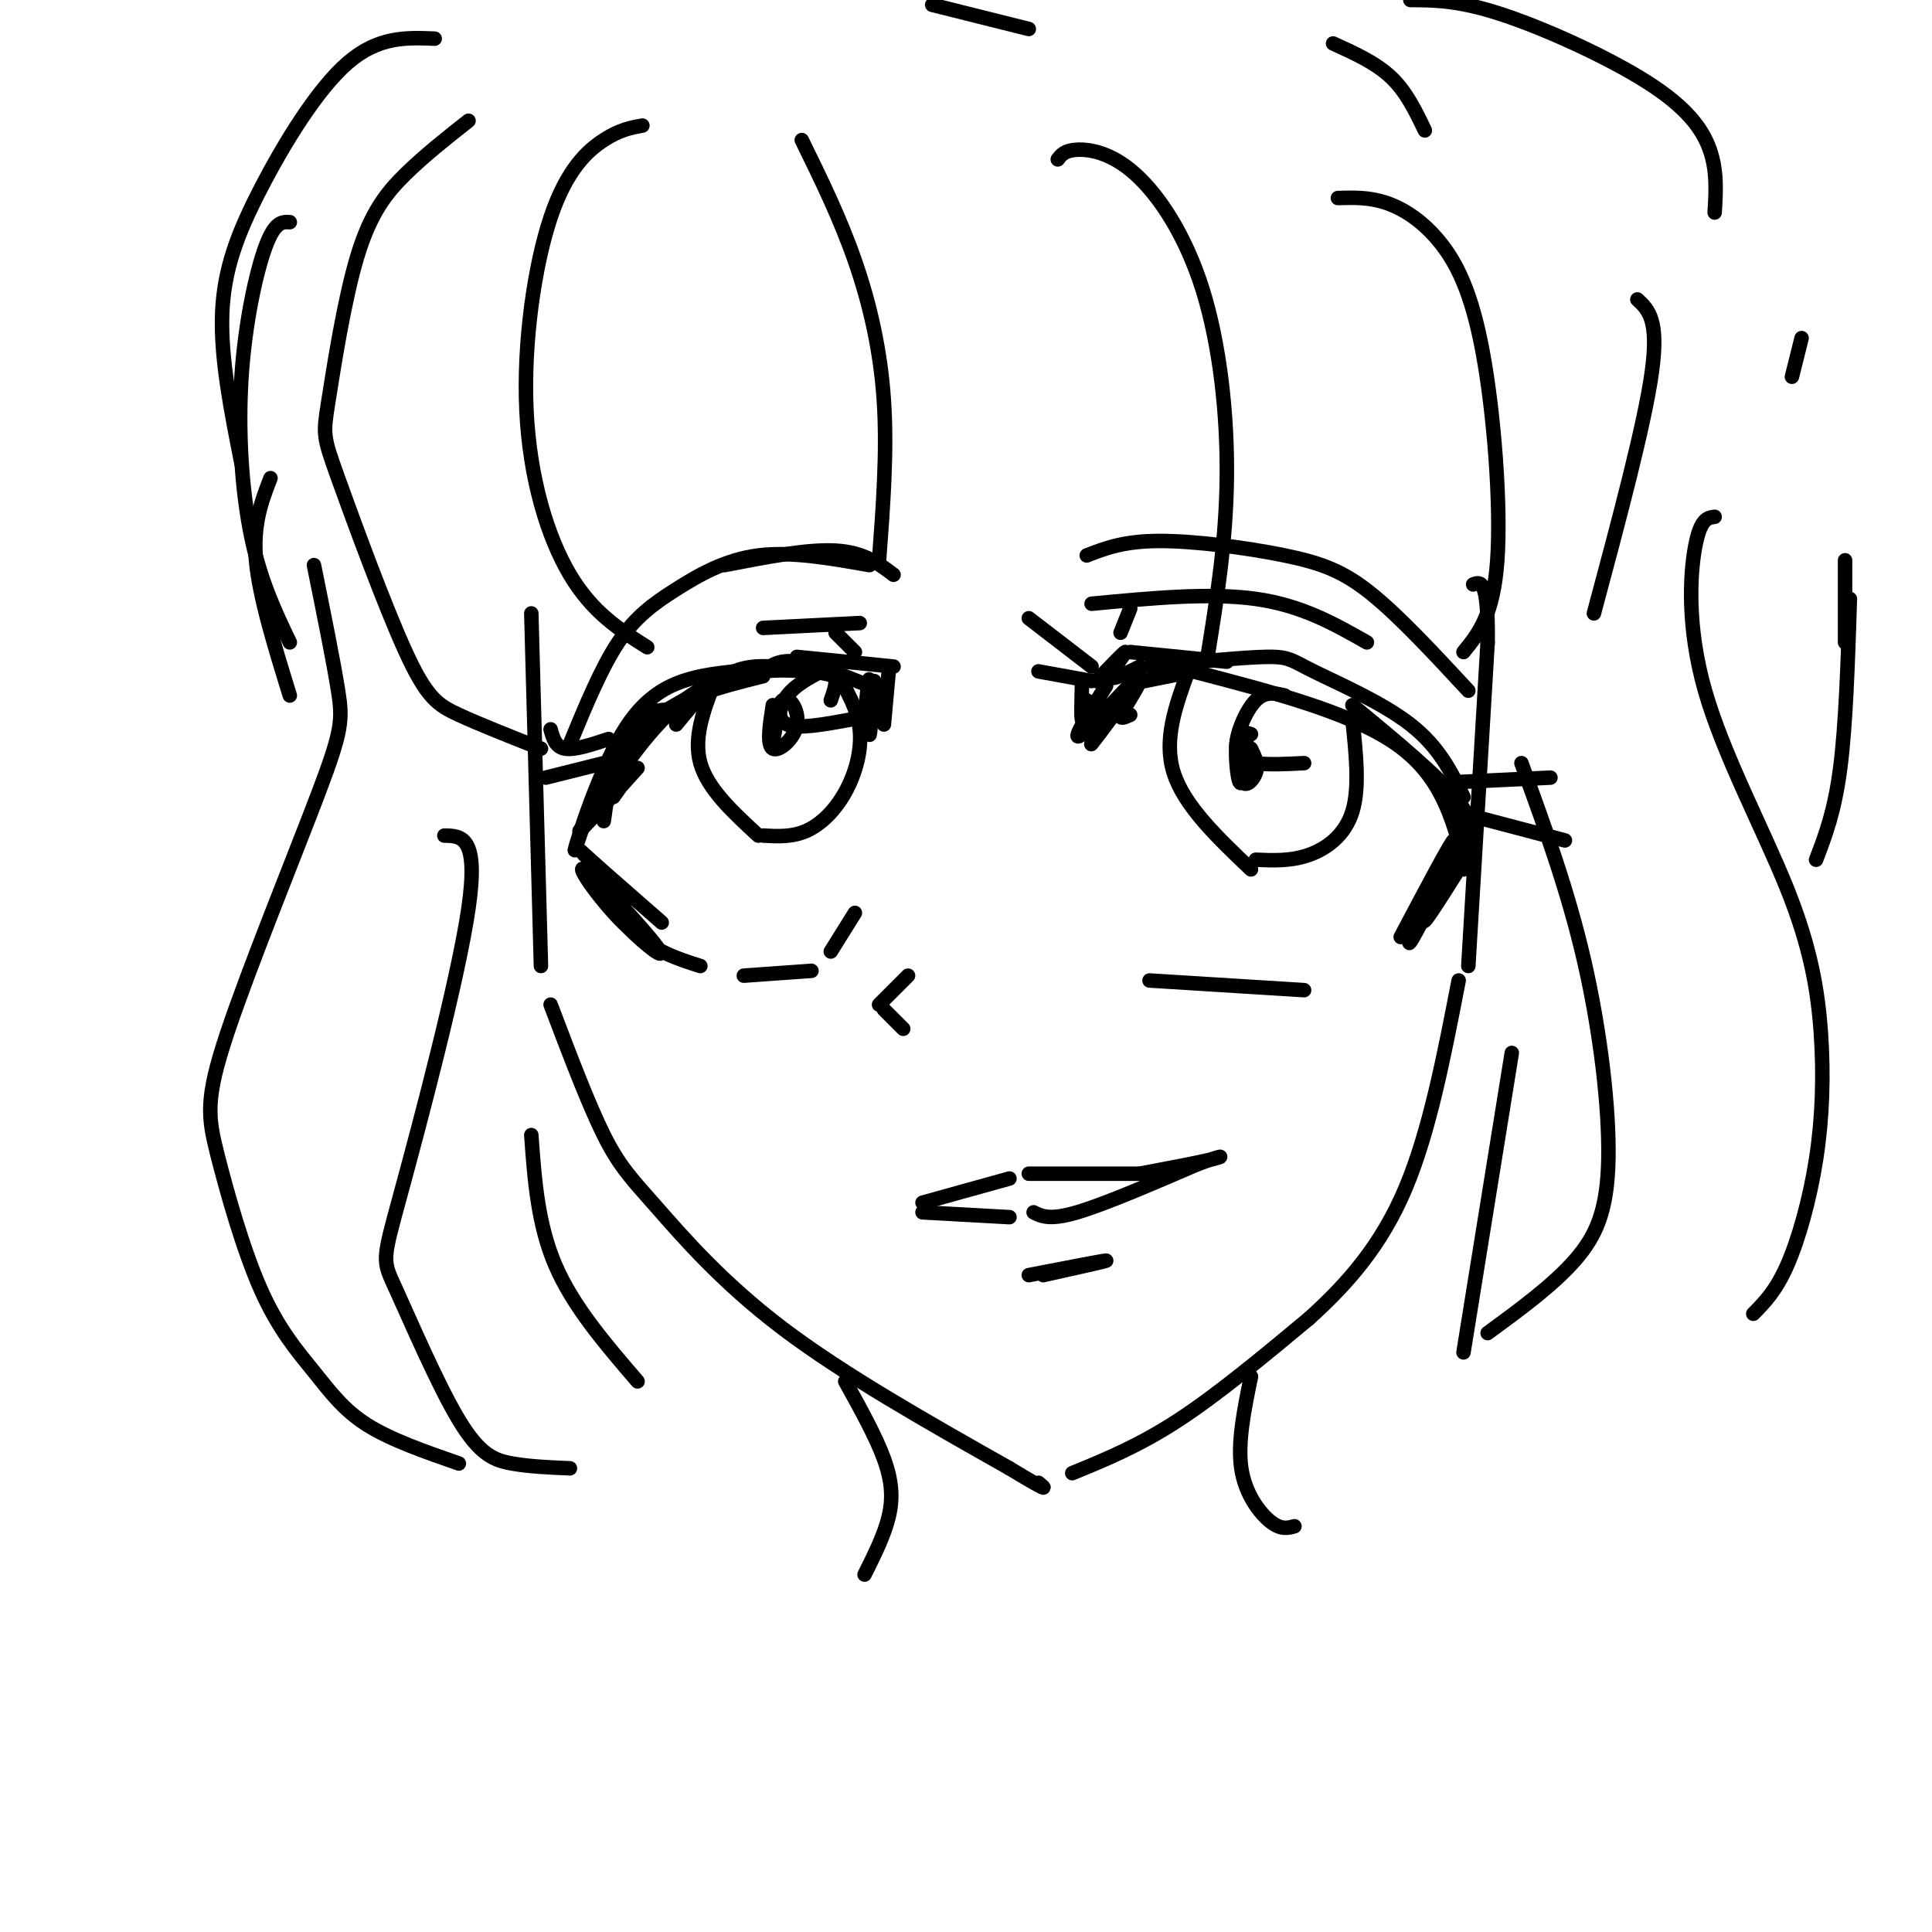 <svg viewBox='0 0 400 400' version='1.1' xmlns='http://www.w3.org/2000/svg' xmlns:xlink='http://www.w3.org/1999/xlink'><g fill='none' stroke='rgb(0,0,0)' stroke-width='3' stroke-linecap='round' stroke-linejoin='round'><path d=''/><path d='M110,127c0.000,0.000 2.000,73.000 2,73'/><path d='M114,208c3.899,10.286 7.798,20.571 11,27c3.202,6.429 5.708,9.000 11,15c5.292,6.000 13.369,15.429 26,25c12.631,9.571 29.815,19.286 47,29'/><path d='M209,304c8.833,5.333 7.417,4.167 6,3'/><path d='M222,305c6.917,-2.833 13.833,-5.667 22,-11c8.167,-5.333 17.583,-13.167 27,-21'/><path d='M271,273c8.156,-7.356 15.044,-15.244 20,-27c4.956,-11.756 7.978,-27.378 11,-43'/><path d='M304,200c0.000,0.000 4.000,-67.000 4,-67'/><path d='M308,133c0.167,-13.167 -1.417,-12.583 -3,-12'/><path d='M97,25c-4.534,3.576 -9.068,7.152 -13,11c-3.932,3.848 -7.261,7.969 -10,17c-2.739,9.031 -4.889,22.972 -6,30c-1.111,7.028 -1.184,7.141 2,16c3.184,8.859 9.627,26.462 14,36c4.373,9.538 6.678,11.011 11,13c4.322,1.989 10.661,4.495 17,7'/><path d='M133,26c-2.333,0.421 -4.667,0.842 -8,3c-3.333,2.158 -7.667,6.053 -11,16c-3.333,9.947 -5.667,25.947 -5,40c0.667,14.053 4.333,26.158 9,34c4.667,7.842 10.333,11.421 16,15'/><path d='M166,29c3.956,8.067 7.911,16.133 11,25c3.089,8.867 5.311,18.533 6,29c0.689,10.467 -0.156,21.733 -1,33'/><path d='M219,33c0.710,-0.936 1.419,-1.872 4,-2c2.581,-0.128 7.032,0.553 12,5c4.968,4.447 10.453,12.659 14,24c3.547,11.341 5.156,25.812 5,39c-0.156,13.188 -2.078,25.094 -4,37'/><path d='M277,41c3.219,-0.099 6.437,-0.198 10,1c3.563,1.198 7.470,3.692 11,8c3.530,4.308 6.681,10.429 9,23c2.319,12.571 3.805,31.592 3,43c-0.805,11.408 -3.903,15.204 -7,19'/><path d='M339,62c2.250,2.083 4.500,4.167 3,15c-1.500,10.833 -6.750,30.417 -12,50'/><path d='M65,117c2.020,9.977 4.041,19.954 5,26c0.959,6.046 0.858,8.160 -4,21c-4.858,12.840 -14.473,36.406 -19,50c-4.527,13.594 -3.964,17.214 -2,25c1.964,7.786 5.331,19.736 9,28c3.669,8.264 7.642,12.840 11,17c3.358,4.160 6.102,7.903 11,11c4.898,3.097 11.949,5.549 19,8'/><path d='M92,173c3.581,0.065 7.162,0.129 5,15c-2.162,14.871 -10.068,44.548 -14,59c-3.932,14.452 -3.889,13.678 -1,20c2.889,6.322 8.624,19.741 13,27c4.376,7.259 7.393,8.360 11,9c3.607,0.640 7.803,0.820 12,1'/><path d='M110,235c0.667,9.250 1.333,18.500 5,27c3.667,8.500 10.333,16.250 17,24'/><path d='M355,107c-1.458,0.184 -2.915,0.368 -4,6c-1.085,5.632 -1.796,16.714 2,30c3.796,13.286 12.100,28.778 17,41c4.900,12.222 6.396,21.173 7,30c0.604,8.827 0.317,17.530 -1,26c-1.317,8.470 -3.662,16.706 -6,22c-2.338,5.294 -4.669,7.647 -7,10'/><path d='M315,158c4.827,13.226 9.655,26.452 13,41c3.345,14.548 5.208,30.417 5,41c-0.208,10.583 -2.488,15.881 -7,21c-4.512,5.119 -11.256,10.060 -18,15'/><path d='M313,218c0.000,0.000 -10.000,62.000 -10,62'/><path d='M383,124c-0.417,13.000 -0.833,26.000 -2,35c-1.167,9.000 -3.083,14.000 -5,19'/><path d='M382,116c0.000,0.000 0.000,17.000 0,17'/><path d='M371,78c0.000,0.000 2.000,-8.000 2,-8'/><path d='M355,44c0.268,-4.310 0.536,-8.619 -1,-13c-1.536,-4.381 -4.875,-8.833 -13,-14c-8.125,-5.167 -21.036,-11.048 -30,-14c-8.964,-2.952 -13.982,-2.976 -19,-3'/><path d='M295,27c-1.917,-4.000 -3.833,-8.000 -7,-11c-3.167,-3.000 -7.583,-5.000 -12,-7'/><path d='M213,6c0.000,0.000 -20.000,-5.000 -20,-5'/><path d='M90,8c-5.833,-0.238 -11.667,-0.476 -18,5c-6.333,5.476 -13.167,16.667 -18,26c-4.833,9.333 -7.667,16.810 -8,26c-0.333,9.190 1.833,20.095 4,31'/><path d='M60,46c-1.536,-0.089 -3.071,-0.179 -5,5c-1.929,5.179 -4.250,15.625 -5,27c-0.750,11.375 0.071,23.679 2,33c1.929,9.321 4.964,15.661 8,22'/><path d='M56,99c-1.833,4.750 -3.667,9.500 -3,17c0.667,7.500 3.833,17.750 7,28'/><path d='M225,115c3.815,-1.488 7.631,-2.976 15,-3c7.369,-0.024 18.292,1.417 26,3c7.708,1.583 12.202,3.310 18,8c5.798,4.690 12.899,12.345 20,20'/><path d='M180,117c-8.095,-1.435 -16.190,-2.869 -23,-2c-6.810,0.869 -12.333,4.042 -17,7c-4.667,2.958 -8.476,5.702 -12,11c-3.524,5.298 -6.762,13.149 -10,21'/><path d='M227,141c3.000,-3.133 6.000,-6.267 6,-6c0.000,0.267 -3.000,3.933 -3,5c-0.000,1.067 3.000,-0.467 6,-2'/><path d='M234,135c0.000,0.000 20.000,2.000 20,2'/><path d='M238,138c9.542,-0.946 19.083,-1.893 24,-2c4.917,-0.107 5.208,0.625 10,3c4.792,2.375 14.083,6.393 20,11c5.917,4.607 8.458,9.804 11,15'/><path d='M247,139c16.333,4.250 32.667,8.500 42,15c9.333,6.500 11.667,15.250 14,24'/><path d='M280,146c9.083,7.500 18.167,15.000 22,20c3.833,5.000 2.417,7.500 1,10'/><path d='M301,165c0.000,0.000 2.000,15.000 2,15'/><path d='M302,180c-4.101,6.500 -8.202,13.000 -7,10c1.202,-3.000 7.708,-15.500 7,-14c-0.708,1.500 -8.631,17.000 -10,19c-1.369,2.000 3.815,-9.500 9,-21'/><path d='M301,174c-0.333,-0.167 -5.667,9.917 -11,20'/><path d='M246,139c-2.583,7.083 -5.167,14.167 -3,21c2.167,6.833 9.083,13.417 16,20'/><path d='M280,149c0.756,7.044 1.511,14.089 0,19c-1.511,4.911 -5.289,7.689 -9,9c-3.711,1.311 -7.356,1.156 -11,1'/><path d='M185,138c0.000,0.000 -20.000,-2.000 -20,-2'/><path d='M180,142c-5.667,-2.250 -11.333,-4.500 -15,-5c-3.667,-0.500 -5.333,0.750 -7,2'/><path d='M167,139c-5.250,-0.917 -10.500,-1.833 -15,0c-4.500,1.833 -8.250,6.417 -12,11'/><path d='M158,140c-8.903,2.221 -17.807,4.442 -24,10c-6.193,5.558 -9.676,14.453 -8,13c1.676,-1.453 8.511,-13.256 17,-19c8.489,-5.744 18.632,-5.431 24,-5c5.368,0.431 5.962,0.980 6,2c0.038,1.020 -0.481,2.510 -1,4'/><path d='M181,141c-0.444,6.044 -0.889,12.089 -1,11c-0.111,-1.089 0.111,-9.311 0,-11c-0.111,-1.689 -0.556,3.156 -1,8'/><path d='M224,142c-0.083,3.250 -0.167,6.500 0,7c0.167,0.500 0.583,-1.750 1,-4'/><path d='M126,163c0.000,0.000 -1.000,7.000 -1,7'/><path d='M127,165c2.644,-3.733 5.289,-7.467 3,-5c-2.289,2.467 -9.511,11.133 -10,12c-0.489,0.867 5.756,-6.067 12,-13'/><path d='M141,147c-4.270,-0.237 -8.539,-0.474 -13,7c-4.461,7.474 -9.112,22.659 -9,22c0.112,-0.659 4.989,-17.163 11,-26c6.011,-8.837 13.158,-10.008 22,-11c8.842,-0.992 19.381,-1.806 20,-2c0.619,-0.194 -8.680,0.230 -16,2c-7.320,1.770 -12.660,4.885 -18,8'/><path d='M138,147c-4.833,2.667 -7.917,5.333 -11,8'/><path d='M120,176c0.000,0.000 11.000,10.000 11,10'/><path d='M121,177c0.000,0.000 16.000,14.000 16,14'/><path d='M121,181c2.622,3.628 5.244,7.257 9,11c3.756,3.743 8.646,7.601 6,4c-2.646,-3.601 -12.828,-14.662 -15,-16c-2.172,-1.338 3.665,7.046 9,12c5.335,4.954 10.167,6.477 15,8'/><path d='M154,202c0.000,0.000 14.000,-1.000 14,-1'/><path d='M270,205c0.000,0.000 -32.000,-2.000 -32,-2'/><path d='M148,141c-2.250,5.833 -4.500,11.667 -3,17c1.500,5.333 6.750,10.167 12,15'/><path d='M173,139c2.268,3.833 4.536,7.667 5,12c0.464,4.333 -0.875,9.167 -3,13c-2.125,3.833 -5.036,6.667 -8,8c-2.964,1.333 -5.982,1.167 -9,1'/><path d='M160,146c-0.640,4.147 -1.279,8.293 0,9c1.279,0.707 4.477,-2.027 5,-5c0.523,-2.973 -1.628,-6.185 -3,-5c-1.372,1.185 -1.963,6.767 -2,8c-0.037,1.233 0.482,-1.884 1,-5'/><path d='M170,139c-2.667,1.422 -5.333,2.844 -7,5c-1.667,2.156 -2.333,5.044 0,6c2.333,0.956 7.667,-0.022 13,-1'/><path d='M259,152c-1.336,-0.437 -2.672,-0.874 -3,2c-0.328,2.874 0.351,9.060 1,8c0.649,-1.060 1.267,-9.367 1,-10c-0.267,-0.633 -1.418,6.406 -1,9c0.418,2.594 2.405,0.741 3,-1c0.595,-1.741 -0.203,-3.371 -1,-5'/><path d='M266,144c-2.024,-0.476 -4.048,-0.952 -6,1c-1.952,1.952 -3.833,6.333 -4,9c-0.167,2.667 1.381,3.619 4,4c2.619,0.381 6.310,0.190 10,0'/><path d='M229,142c-3.852,6.115 -7.703,12.230 -5,10c2.703,-2.230 11.962,-12.804 12,-12c0.038,0.804 -9.144,12.986 -10,14c-0.856,1.014 6.612,-9.139 9,-12c2.388,-2.861 -0.306,1.569 -3,6'/><path d='M232,148c-0.167,1.000 0.917,0.500 2,0'/><path d='M237,141c0.000,0.000 10.000,-2.000 10,-2'/><path d='M232,131c0.000,0.000 2.000,-5.000 2,-5'/><path d='M226,125c12.250,-1.167 24.500,-2.333 34,-1c9.500,1.333 16.250,5.167 23,9'/><path d='M300,162c0.000,0.000 21.000,-1.000 21,-1'/><path d='M305,169c0.000,0.000 19.000,5.000 19,5'/><path d='M226,138c0.000,0.000 -13.000,-10.000 -13,-10'/><path d='M226,141c0.000,0.000 -11.000,-2.000 -11,-2'/><path d='M184,139c0.000,0.000 -1.000,11.000 -1,11'/><path d='M126,153c-3.500,1.167 -7.000,2.333 -9,2c-2.000,-0.333 -2.500,-2.167 -3,-4'/><path d='M125,158c0.000,0.000 -12.000,3.000 -12,3'/><path d='M188,202c0.000,0.000 -6.000,6.000 -6,6'/><path d='M183,209c0.000,0.000 4.000,4.000 4,4'/><path d='M172,197c0.000,0.000 5.000,-8.000 5,-8'/><path d='M185,119c-3.083,-2.333 -6.167,-4.667 -12,-5c-5.833,-0.333 -14.417,1.333 -23,3'/><path d='M177,135c0.000,0.000 -4.000,-4.000 -4,-4'/><path d='M178,129c0.000,0.000 -20.000,1.000 -20,1'/><path d='M191,249c0.000,0.000 18.000,-5.000 18,-5'/><path d='M213,243c0.000,0.000 27.000,0.000 27,0'/><path d='M191,251c0.000,0.000 18.000,1.000 18,1'/><path d='M214,251c1.667,0.833 3.333,1.667 9,0c5.667,-1.667 15.333,-5.833 25,-10'/><path d='M248,241c5.222,-1.911 5.778,-1.689 3,-1c-2.778,0.689 -8.889,1.844 -15,3'/><path d='M213,264c7.750,-1.500 15.500,-3.000 16,-3c0.500,0.000 -6.250,1.500 -13,3'/><path d='M175,286c3.156,5.689 6.311,11.378 8,16c1.689,4.622 1.911,8.178 1,12c-0.911,3.822 -2.956,7.911 -5,12'/><path d='M259,285c-1.400,6.822 -2.800,13.644 -2,19c0.800,5.356 3.800,9.244 6,11c2.200,1.756 3.600,1.378 5,1'/></g>
</svg>